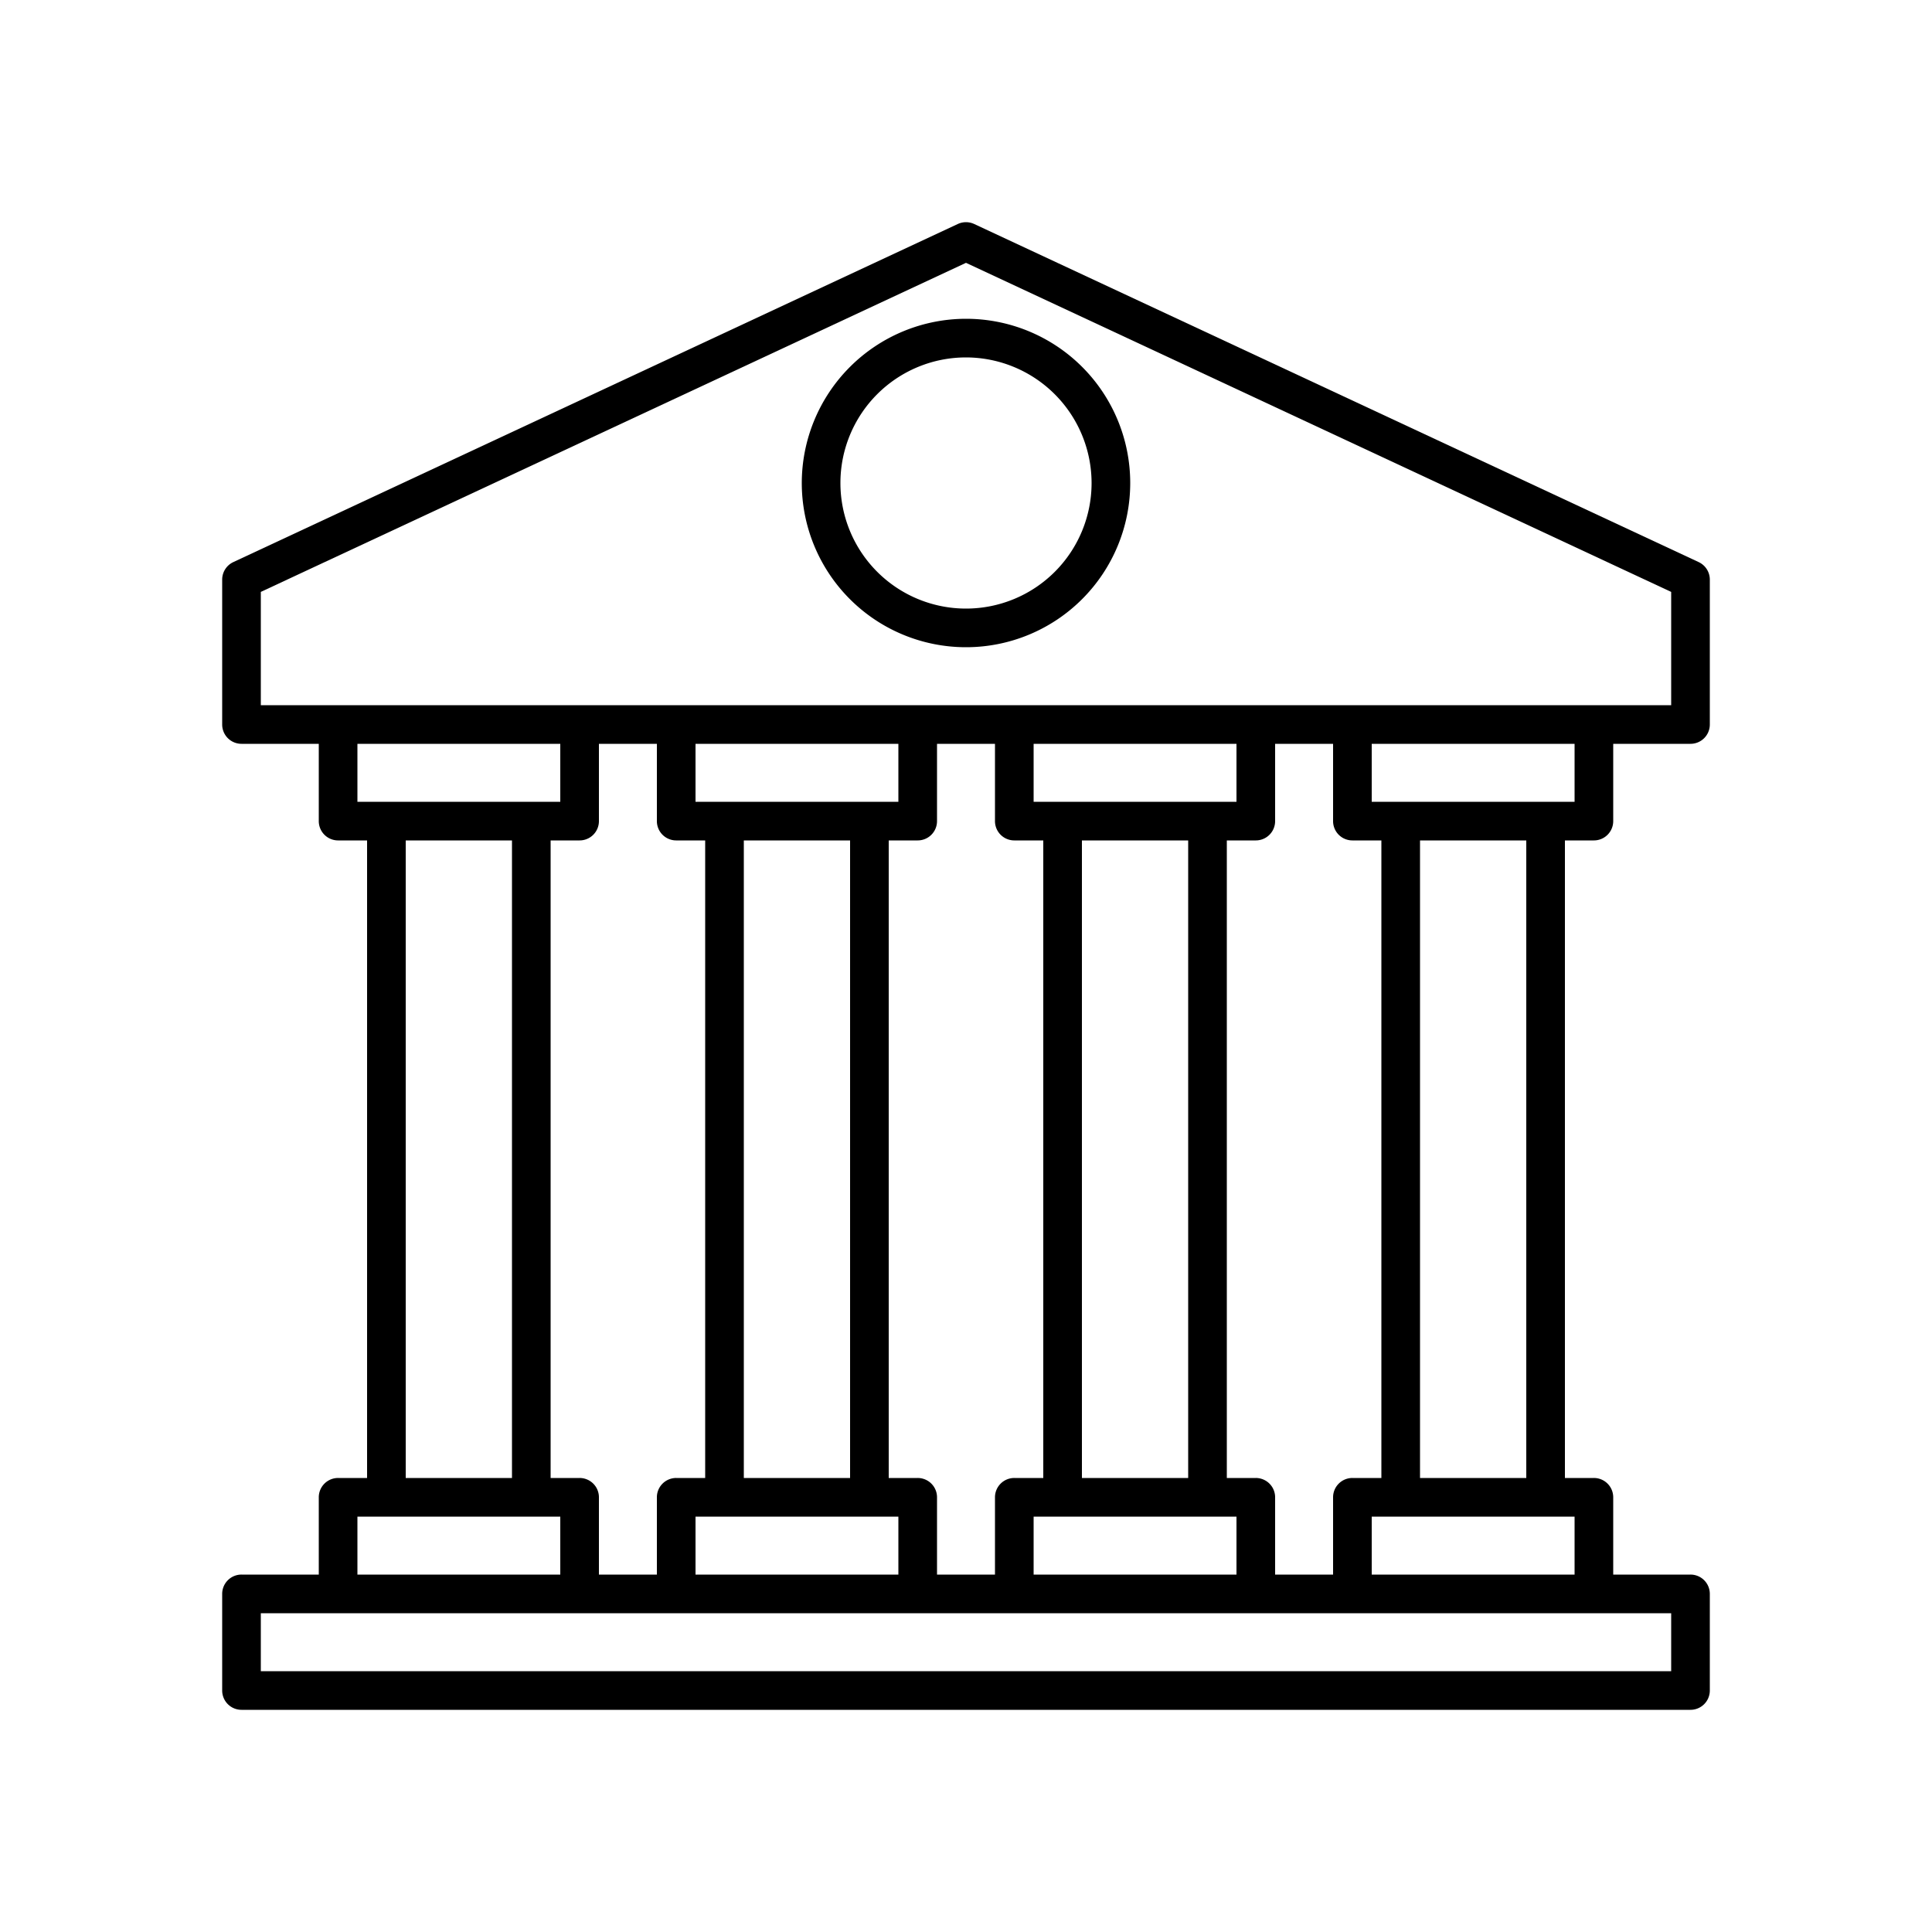 <?xml version="1.0"?>
<svg xmlns="http://www.w3.org/2000/svg" id="Layer_1" data-name="Layer 1" viewBox="0 0 100 100" width="512" height="512"><path d="M87.923,29.094l-37.5-17.5a1,1,0,0,0-.846,0l-37.5,17.5A.999.999,0,0,0,11.5,30v7.5a.999.999,0,0,0,1,1h4v4a.999.999,0,0,0,1,1H19v33H17.5a.999.999,0,0,0-1,1v4h-4a.999.999,0,0,0-1,1v5a.999.999,0,0,0,1,1h75a.999.999,0,0,0,1-1v-5a.999.999,0,0,0-1-1h-4v-4a.999.999,0,0,0-1-1H81v-33h1.5a.999.999,0,0,0,1-1v-4h4a.999.999,0,0,0,1-1V30A.999.999,0,0,0,87.923,29.094ZM18.5,41.5v-3H29v3H18.5Zm16.5,2h1.5v33H35a.999.999,0,0,0-1,1v4H31v-4a.999.999,0,0,0-1-1H28.5v-33H30a.999.999,0,0,0,1-1v-4h3v4A.999.999,0,0,0,35,43.5Zm17.5,0H54v33H52.5a.999.999,0,0,0-1,1v4h-3v-4a.999.999,0,0,0-1-1H46v-33h1.5a.999.999,0,0,0,1-1v-4h3v4A.999.999,0,0,0,52.5,43.5Zm17.5,0h1.5v33H70a.999.999,0,0,0-1,1v4H66v-4a.999.999,0,0,0-1-1H63.5v-33H65a.999.999,0,0,0,1-1v-4h3v4A.999.999,0,0,0,70,43.5Zm-7.5,35H64v3H53.5v-3h9Zm-6.5-2v-33h5.5v33Zm8-35H53.5v-3H64Zm-19,37h1.5v3H36v-3h9Zm-6.5-2v-33H44v33Zm8-35H36v-3H46.5Zm-20,2v33H21v-33Zm-8,35H29v3H18.5Zm68,5v3h-73v-3h73Zm-5-5v3H71v-3H81.5Zm-8-2v-33H79v33Zm8-35H71v-3H81.5Zm5-5h-73V30.637L50,13.604l36.5,17.033Z"/><path d="M41.5,25A8.5,8.5,0,1,0,50,16.5,8.51,8.51,0,0,0,41.5,25Zm15,0A6.5,6.5,0,1,1,50,18.5,6.508,6.508,0,0,1,56.5,25Z"/></svg>
